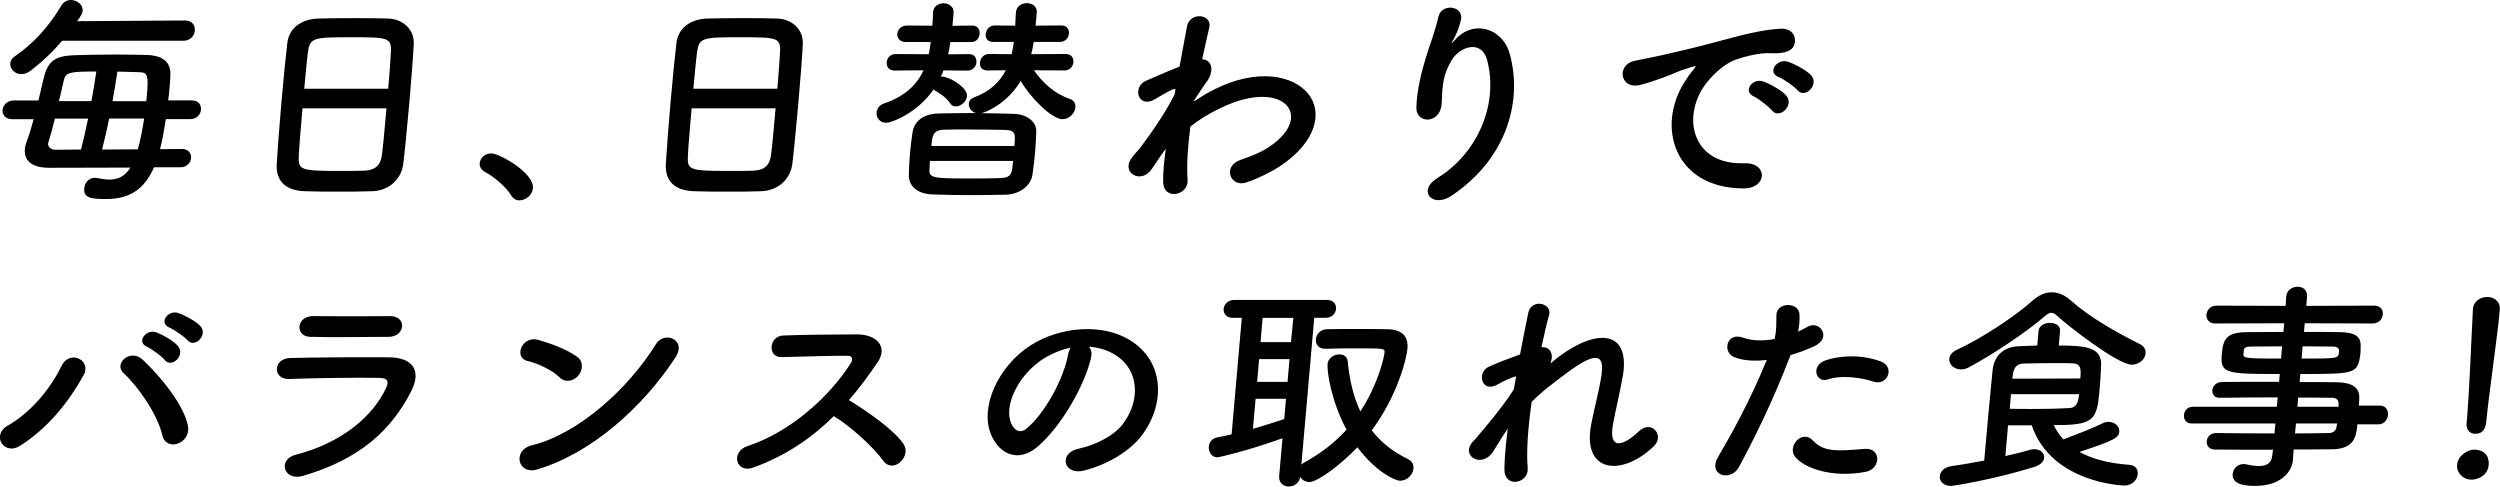 <?xml version="1.0" encoding="UTF-8"?>
<svg id="_レイヤー_2" data-name="レイヤー 2" xmlns="http://www.w3.org/2000/svg" viewBox="0 0 357.6 69.6">
  <g id="_レイヤー_1-2" data-name="レイヤー 1">
    <g>
      <path d="m22.03,23.94c-1.43,3.28-3.67,4.53-6.84,4.53-2.19,0-3.26-.16-3.14-1.53.06-.73.59-1.5,1.47-1.5.13,0,.26,0,.39.03.64.13,1.22.22,1.71.22,1.34,0,2.27-.51,3.03-1.72l-11.59.03c-2.59,0-3.64-1.08-3.5-2.68.03-.38.13-.77.3-1.21.34-.89.66-1.94.96-3.06H1.76c-1.01,0-1.45-.67-1.39-1.31.06-.7.64-1.37,1.63-1.37h3.5c.25-1.02.48-2.07.73-3.09.58-2.49,1.56-3.28,4.35-3.38,1.81-.06,3.9-.1,6-.1,1.51,0,3.01.03,4.35.06,2.29.06,3.55.96,3.44,2.93,0,.48-.06,1.05-.11,1.66-.05.61-.11,1.24-.2,1.91h3.37c.98,0,1.38.67,1.32,1.34-.06.67-.58,1.34-1.56,1.34h-3.47c-.23,1.5-.49,3-.83,4.3l3.11-.03c.98,0,1.38.64,1.33,1.31-.06.64-.57,1.31-1.55,1.31h-3.73ZM8.89,5.83c-1.21,1.43-2.64,2.84-4.5,4.27-.46.35-.9.51-1.32.51-.95,0-1.67-.76-1.6-1.53.03-.38.23-.77.68-1.05,2.64-1.79,4.89-4.3,6.58-7.17.35-.61.89-.86,1.42-.86.88,0,1.74.67,1.67,1.53-.03.35-.15.64-.79,1.5l15.46-.1c1.01,0,1.44.73,1.38,1.43-.06.73-.62,1.47-1.63,1.47H8.89Zm2.7,15.56c.35-1.37.71-2.9,1.01-4.43h-4.75c-.31,1.31-.65,2.52-.92,3.38,0,.06-.04.13-.05.19-.04.48.38.89,1.04.89l3.67-.03Zm1.49-6.92c.26-1.53.52-2.96.7-4.24-3.8,0-4.39.09-4.66,1.28-.17.8-.42,1.85-.69,2.96h4.65Zm2.53,2.49c-.3,1.56-.66,3.06-1.01,4.43l5.11-.03c.37-1.27.67-2.84.91-4.4h-5.01Zm5.32-2.49c.03-.32.05-.61.08-.89.22-2.55.18-3.22-.99-3.25-.98-.03-2.09-.06-3.23-.09-.18,1.28-.44,2.74-.7,4.24h4.84Z"/>
      <path d="m53.29,27.35c-1.44.06-3.21.06-4.95.06s-3.4,0-4.74-.06c-2.84-.1-4.12-1.5-4.02-3.86.12-2.07.39-5.55.69-9.02.27-3.09.58-6.22.83-8.35.24-2.04,1.93-3.38,4.4-3.47,1.25-.03,3.38-.06,5.47-.06,1.73,0,3.43.03,4.54.06,1.99.06,3.8,1.43,3.67,3.73-.1,1.94-.35,5.13-.63,8.32-.31,3.51-.65,7.01-.86,8.7-.26,2.23-2.04,3.86-4.4,3.95Zm-10.02-11.86c-.23,2.68-.46,5.23-.53,6.76-.12,2.07.23,2.2,5.8,2.2,1.28,0,2.59,0,3.44-.03,1.84-.06,2.47-.89,2.65-2.26.21-1.59.42-4.11.65-6.66h-12.01Zm12.26-2.8c.18-2.01.31-3.86.38-5.13.13-2.2-.36-2.23-5.6-2.23-5.53,0-5.99.03-6.28,2.23-.15,1.31-.34,3.12-.51,5.13h12.01Z"/>
      <path d="m73.12,27.96c-.71-1.18-2.39-2.65-3.73-3.35-.59-.32-.81-.8-.77-1.27.06-.73.71-1.4,1.66-1.4,1.15,0,6.14,2.8,5.95,4.97-.09,1.02-1.04,1.75-1.92,1.75-.46,0-.9-.22-1.18-.7Z"/>
      <path d="m108.95,27.35c-1.44.06-3.21.06-4.95.06s-3.4,0-4.74-.06c-2.84-.1-4.12-1.5-4.02-3.86.12-2.07.39-5.55.69-9.02.27-3.09.58-6.22.83-8.35.24-2.04,1.93-3.38,4.39-3.47,1.25-.03,3.38-.06,5.47-.06,1.73,0,3.43.03,4.54.06,1.99.06,3.8,1.43,3.67,3.73-.1,1.94-.35,5.13-.63,8.32-.31,3.51-.65,7.01-.86,8.7-.26,2.23-2.04,3.86-4.4,3.95Zm-10.02-11.86c-.23,2.68-.46,5.23-.53,6.76-.12,2.07.23,2.2,5.8,2.2,1.28,0,2.59,0,3.44-.03,1.84-.06,2.47-.89,2.65-2.26.21-1.59.42-4.11.65-6.66h-12.01Zm12.26-2.8c.18-2.01.3-3.86.38-5.13.13-2.2-.36-2.23-5.6-2.23-5.53,0-5.99.03-6.28,2.23-.15,1.31-.34,3.12-.51,5.13h12.01Z"/>
      <path d="m134.95,10.07c-.12.32-.22.61-.38.92.1-.03.17-.03.26-.03.07,0,.16,0,.23.03,1.32.29,3.36,1.69,3.26,2.77-.07.8-.92,1.47-1.6,1.47-.29,0-.58-.13-.75-.38-.7-1.02-1.57-1.5-2.32-1.95-.06-.03-.09-.06-.12-.09-2.32,3.35-5.95,4.75-6.76,4.75-.95,0-1.44-.73-1.38-1.47.05-.54.39-1.05,1.03-1.28,3.03-1.02,4.75-2.71,5.68-4.75l-4.16.03c-.82,0-1.16-.6-1.11-1.18.05-.61.5-1.18,1.31-1.18l4.71.03c.12-.57.2-1.15.28-1.75h-3.57c-.85,0-1.26-.6-1.21-1.18.05-.61.56-1.18,1.41-1.18l3.6.03c.06-.64.08-1.24.1-1.88t0-.06c.08-.86.8-1.27,1.52-1.27s1.5.48,1.42,1.37l-.16,1.85,2.88-.03c.75,0,1.06.61,1.01,1.18-.05.6-.46,1.18-1.21,1.18h-2.98c-.08.57-.17,1.18-.32,1.75l3.01-.03c.75,0,1.09.57,1.04,1.18-.05.57-.5,1.18-1.25,1.18l-3.5-.03Zm12.96,0c1.16,1.69,2.95,3.35,5.05,4.05.67.22.92.7.87,1.24-.07.8-.87,1.69-1.85,1.69-1.54,0-4.7-3.19-5.97-5.48-1.99,3.32-5.08,4.53-5.64,4.62,1.57,0,3.17.06,4.7.1,1.93.06,3.2,1.24,3.16,2.45-.03,1.05-.09,2.1-.18,3.12-.09,1.02-.21,2.04-.37,3.12-.19,1.47-1.69,2.8-3.79,2.87-1.61.03-3.31.06-4.95.06-1.93,0-3.83-.03-5.59-.1-2.28-.1-3.39-1.28-3.35-2.84.02-1.02.08-2.01.16-3,.09-.99.21-2.01.37-3.06.18-1.27,1.25-2.65,3.77-2.68,1.64-.03,3.44-.06,5.31-.06-.67-.16-1.08-.8-1.03-1.34.03-.38.26-.73.73-.89,2.33-.86,3.73-2.26,4.56-3.89l-2.62.03c-.82,0-1.13-.54-1.08-1.12.05-.61.54-1.24,1.29-1.24l3.24.03c.15-.57.23-1.18.32-1.75h-2.95c-.82,0-1.13-.54-1.08-1.12.05-.61.53-1.24,1.29-1.24l2.94.03c.03-.67.04-1.27.1-1.88v-.03c.08-.89.84-1.31,1.56-1.31s1.5.45,1.42,1.34v.03s-.17,1.85-.17,1.85l3.7-.03c.79,0,1.13.57,1.07,1.18-.05.57-.5,1.18-1.28,1.18h-3.76c-.08.57-.2,1.15-.35,1.75l4.95-.03c.79,0,1.13.57,1.08,1.18-.05.57-.5,1.18-1.28,1.18l-4.35-.03Zm-14.88,12.94c-.04.41-.07.83-.08,1.24-.08,1.28.67,1.28,6.43,1.28,1.28,0,2.52-.03,3.74-.06,1.58-.06,1.63-.67,1.79-2.45h-11.88Zm12.07-2.14c.15-1.69.2-2.26-1.4-2.29-1.7-.03-3.63-.06-5.46-.06-1.11,0-2.23,0-3.21.03-1.61.06-1.68.89-1.81,2.33h11.88Z"/>
      <path d="m166.52,21.58c-.52.73-1.09,1.59-1.76,2.58-1.54,2.29-4.5.51-2.87-1.59.48-.64.8-.96,1.09-1.28,1.66-2.17,3.8-5.29,5.03-7.78l.13-.76c-.09-.03-.23-.03-.43.06-.88.38-1.65.89-2.48,1.37-2.48,1.44-3.28-1.75-1.34-2.61,1.26-.54,3.1-1.37,4.83-2.04.43-2.33.8-4.33,1.06-5.71.39-2.23,3.66-1.79,3.2.1-.26,1.15-.63,2.71-1.02,4.56,1.27.03,2.02,1.56.37,3.6-.18.22-.75,1.11-1.51,2.26v.16c1.03-.7,2.03-1.31,2.95-1.75,6.09-3.03,11.2-1.98,13.33.64,2.16,2.61,1.23,6.92-4.02,10.39-1.25.83-3.27,1.82-4.85,2.33-2.22.73-3.46-2.33-.76-3.25,1.55-.54,2.74-1.02,3.61-1.56,3.67-2.26,4.28-4.75,2.97-6.22-1.34-1.47-4.71-1.91-9.42.35-1.78.86-3.13,1.69-4.36,2.68-.38,2.87-.55,5.58-.4,7.59.1,1.15-.79,1.91-1.68,2.04-.89.13-1.8-.38-1.81-1.75-.03-1.18.11-2.8.38-4.72l-.22.32Z"/>
      <path d="m205.59,25.47c5.35-3.22,8.84-10.1,7.16-16.77-.8-3.19-4.01-2.01-5.14-.03-1.12,1.94-1.3,3.25-1.38,6.02-.11,3.09-3.64,3.06-3.63.77.02-2.52.85-5.58,1.4-7.36.5-1.63,1.31-3.73,1.74-5.67.44-2.01,3.58-1.62,3.25.29-.19,1.08-.68,2.2-1.11,2.97-.5.86-.14.45.23.03,2.65-3,6.79-1.69,7.82,1.91,1.83,6.44-.09,14.82-8.26,20.34-2.82,1.91-4.98-.73-2.07-2.49Z"/>
      <path d="m240.98,11.7c.38-.61.72-1.12,1.19-1.66.58-.67.42-.64-.22-.45-2.52.76-1.97.76-4.26,1.59-1.08.38-2.03.7-3.03.96-2.95.76-3.51-2.9-.84-3.44.7-.16,2.63-.51,3.7-.76,1.64-.38,4.57-1.02,7.99-1.95,3.45-.92,6.17-1.69,9.07-1.88,2.04-.13,2.46,1.43,2.01,2.45-.24.54-1.02,1.18-3.3,1.05-1.66-.1-3.78.51-4.92.89-1.89.64-3.72,2.55-4.55,3.73-3.29,4.69-1.68,11.38,5.67,11.12,3.45-.13,3.35,3.63-.12,3.6-9.88-.03-12.51-8.86-8.38-15.27Zm9.9,2.1c-1.67-.73-.19-2.71,1.36-2.14.89.32,2.58,1.21,3.26,2.01,1.22,1.4-.99,3.44-2.02,2.14-.41-.51-1.95-1.72-2.61-2.01Zm3.55-2.77c-1.71-.67-.25-2.71,1.31-2.2.89.29,2.58,1.15,3.3,1.91,1.26,1.34-.86,3.44-1.92,2.17-.41-.51-2.02-1.62-2.68-1.88Z"/>
      <path d="m1.1,60.89c3.24-1.85,6.05-5.16,7.68-8.51,1.2-2.49,4.36-.83,3.19,1.27-2.25,4.02-5.11,7.55-9.07,10.1-2.32,1.5-4.19-1.5-1.81-2.87Zm22.11,1.34c-.71-3.06-3.57-7.08-5.54-8.86-1.46-1.31.94-3.6,2.75-1.91,2.63,2.46,5.94,6.57,6.47,9.5.44,2.46-3.11,3.76-3.68,1.27Zm-2.17-12.62c-1.61-.67-.13-2.61,1.33-2.07.86.32,2.42,1.18,3.07,1.94,1.16,1.34-.91,3.25-1.88,2.01-.38-.51-1.89-1.59-2.52-1.88Zm3.22-2.74c-1.61-.64-.27-2.58,1.23-2.1.86.29,2.46,1.12,3.15,1.85,1.2,1.28-.81,3.25-1.82,2.04-.42-.48-1.93-1.53-2.56-1.79Z"/>
      <path d="m43.33,68.07c-2.75.8-3.69-2.36-1.01-3.03,6.59-1.69,11.09-5.55,12.92-9.59.4-.86.28-1.37-.96-1.4-3.33-.06-9.43.03-12.94.16-2.33.1-2.36-2.93.16-3,4.23-.1,9.73-.13,14.18-.1,3.27.03,4.72,1.82,3.1,4.94-2.76,5.32-7.12,9.59-15.45,12.02Zm12.15-19.89c-3.08,0-7.6.1-11.13,0-2.16-.06-2.03-3,.49-2.96,3.14.03,7.72.03,11.03,0,1.11,0,1.71.7,1.64,1.47-.07.76-.69,1.5-2.03,1.5Z"/>
      <path d="m76.87,67.14c-2.86.86-3.59-2.77-.81-3.44,6.72-1.63,13.91-8.22,17.76-14.47,1.22-1.98,4.47-.64,2.81,1.88-4.69,7.17-12.03,13.71-19.76,16.03Zm3.18-13.16c-1.12-1.08-3.13-2.01-4.64-2.36-1.92-.45-.82-3.67,1.6-3,1.69.48,4.07,1.34,5.55,2.42.95.7.78,1.91.19,2.65-.59.73-1.77,1.18-2.71.29Z"/>
      <path d="m107.73,66.89c-2.46.86-3.3-2.26-.78-3.09,6.13-2.01,11.75-7.11,14.75-11.86.34-.54.26-1.05-.46-1.05-2.06-.03-6.59.13-9.48.19-1.97.06-1.83-3,.27-3.09,2.4-.1,7.21-.16,10.52-.16,2.95,0,4.46,1.82,2.99,3.98-1.28,1.88-2.61,3.7-4.11,5.42,2.58,1.59,6.5,4.27,7.83,6.31,1.15,1.79-1.52,4.27-2.89,2.39-1.43-1.94-4.55-4.84-7.1-6.41-3.15,3.12-6.91,5.71-11.54,7.36Z"/>
      <path d="m156.09,51.04c-.88,4.05-4.35,10.07-7.74,12.91-2.72,2.26-5.36,1.02-6.56-1.72-1.72-3.95,1-9.88,5.64-12.84,4.26-2.71,10.29-3.16,14.2-.73,4.81,2.96,5.12,8.83,1.87,13.39-1.75,2.46-5.13,4.43-8.45,5.26-2.94.73-3.68-2.49-.81-3.12,2.54-.54,5.17-1.91,6.4-3.57,2.64-3.57,2.12-7.75-.95-9.75-1.21-.8-2.55-1.18-3.95-1.28.33.32.48.83.33,1.47Zm-7.32.61c-3.24,2.29-5.25,6.53-4.09,8.99.41.92,1.22,1.4,2.1.7,2.64-2.1,5.37-7.17,6-10.62.07-.38.2-.73.38-.99-1.53.32-3.07.99-4.39,1.91Z"/>
      <path d="m183.46,62.68c-5.04,1.82-9.11,2.74-9.34,2.74-.82,0-1.27-.8-1.21-1.53.05-.61.43-1.15,1.13-1.31.7-.13,1.43-.29,2.13-.45l1.46-16.67h-1.31c-.92,0-1.35-.64-1.29-1.28.06-.64.6-1.28,1.52-1.28h13.26c.95,0,1.35.64,1.3,1.28-.06.64-.57,1.28-1.52,1.28h-1.6l-1.84,21.01c.11-.13.25-.22.42-.32,2.41-1.31,4.41-2.9,6.04-4.69-2.25-4.17-2.8-8.42-2.72-9.37.08-.89.94-1.4,1.69-1.4.59,0,1.12.29,1.19.96.26,2.65.8,5.07,1.82,7.2,2.53-3.86,3.39-7.75,3.45-8.38.06-.64-.04-.64-3.81-.64-1.54,0-3.21,0-4.62.06h-.07c-.95,0-1.38-.67-1.32-1.37s.65-1.43,1.63-1.43c1.18-.03,2.52-.03,3.83-.03,1.8,0,3.54,0,4.71.03,2.12.03,3.09.96,2.93,2.8-.12,1.37-1.4,6.69-5.11,11.67,1.29,1.66,3,3.06,5.14,4.08.66.32.88.83.83,1.37-.08.89-.87,1.75-1.92,1.75-.75,0-3.49-1.31-6.1-4.78-2.52,2.65-5.77,4.97-6.85,4.97-.59,0-1.09-.32-1.34-.73-.11.92-.91,1.37-1.62,1.37s-1.46-.48-1.38-1.47l.48-5.45Zm.49-5.64h-4.35l-.38,4.3c1.54-.45,3.03-.92,4.48-1.4l.25-2.9Zm.5-5.67h-4.35l-.28,3.25h4.35l.28-3.25Zm.55-5.9h-4.39l-.3,3.47h4.35l.34-3.47Z"/>
      <path d="m213.6,64.59c-1.69,2.52-4.83.57-2.85-1.5.11-.13.22-.22.29-.29,1.61-1.91,3.98-4.69,5.5-7.11.12-.64.21-1.24.33-1.88-.78.25-1.73.64-2.59,1.15-2.38,1.4-3.12-1.72-1.29-2.52,1.22-.54,2.85-1.18,4.44-1.75.44-2.39.89-4.53,1.17-5.93.45-2.1,3.46-1.44,2.98.32-.33,1.15-.7,2.74-1.09,4.59,1.06-.13,1.89.83,1.27,2.33.42-.35.85-.7,1.23-.99,5.43-4.05,10.15-3.76,9.17,2.58-.3,1.91-1.12,5.29-1.44,7.11-.64,3.63,1.32,3.25,3.71.99,1.82-1.72,3.68.61,2.17,2.1-4.54,4.43-10.36,3.92-8.99-3.12.31-1.69,1.2-5.13,1.47-7.04.3-2.26-.04-3.98-4.95-.29-1.68,1.27-3.32,2.42-5.04,4.14-.51,3.54-.78,7.04-.57,9.47.2,2.2-3.3,2.93-3.33.25,0-1.4.18-3.51.48-5.9-.79,1.15-1.48,2.36-2.09,3.28Z"/>
      <path d="m248.73,66.82c-1.17,2.14-4.56,1.21-2.95-1.5,1.65-2.81,4.4-7.65,6.94-13.83-1.75.19-3.42.13-4.74-.45-1.61-.7-1.03-3.6,1.35-2.74,1.33.48,2.94.48,4.5.19.3-1.18.24-2.04.27-3.44.03-1.82,3.11-1.91,3.29-.16.06.8-.01,1.66-.19,2.55.48-.22.89-.45,1.3-.67,1.8-1.08,3.59,1.56,1.04,2.74-.96.45-2.18.92-3.42,1.28-2.67,6.98-5.48,12.5-7.39,16.03Zm8.08-1.43c-1.27-1.53.98-4.05,2.53-2.36,1.52,1.66,3.54,1.5,7.39,1.18,2.41-.19,2.33,2.87.14,3.28-4.83.92-8.76-.54-10.06-2.1Zm4.67-11.12c-1.75.61-2.54-2.01-.32-2.74,1.72-.57,4.73-.96,7.84.16,2.13.76,1,3.57-1.01,2.9-1.78-.61-4.73-.96-6.52-.32Z"/>
      <path d="m287.23,60.83l-.38,4.4c1.3-.29,2.5-.57,3.51-.89.23-.06.43-.09.63-.09.88,0,1.46.57,1.4,1.24-.04.48-.48,1.02-1.42,1.31-6.19,1.91-11.79,2.71-11.86,2.71-1.15,0-1.71-.7-1.64-1.4.06-.64.6-1.27,1.63-1.43,1.59-.22,3.19-.51,4.72-.8.38-4.4.9-9.95,1.2-12.94.2-1.88,1.4-3.32,3.7-3.41.95-.03,1.84-.1,2.69-.1l.18-2.1c.07-.76.88-1.15,1.64-1.15s1.5.38,1.44,1.15l-.18,2.1c3.47,0,6.01.13,6.06,2.58-.02.92-.1,2.29-.21,3.54-.4,4.59-.69,5.26-6.58,5.26.36.73.82,1.43,1.39,2.04,1.42-.54,3.99-1.5,5.57-2.29.31-.16.61-.22.87-.22.92,0,1.61.67,1.55,1.4-.07.83-.53,1.21-5.69,2.9,1.78.99,4.08,1.63,7.14,1.85.88.06,1.25.67,1.19,1.34-.07.8-.76,1.62-1.94,1.62-.13,0-10.41-.32-13.22-8.61h-3.37Zm17.68-8.67c-2,0-9.23-5.64-10.68-7.01-.27-.25-.52-.41-.81-.41-.26,0-.57.16-.89.45-2.69,2.36-7.8,5.71-10.92,7.36-.38.22-.78.29-1.11.29-1.01,0-1.74-.73-1.67-1.53.04-.48.38-.96,1.09-1.28,3.48-1.59,8.41-4.84,10.83-7.04.85-.76,1.77-1.18,2.72-1.18s1.86.38,2.74,1.18c2.7,2.39,6.41,4.49,9.83,6.21.66.32.91.83.87,1.34-.07.83-.89,1.63-2.01,1.63Zm-17.26,4.24l-.18,2.07c1.18.03,2.22.03,3.17.03,1.9,0,3.5-.03,5.31-.13.59-.03,1.29-.16,1.45-1.98h-9.75Zm9.92-2.26c.12-1.37.09-2.14-1.12-2.17-.78-.03-1.57-.03-2.42-.03-1.37,0-2.85.03-4.59.06-.92.03-1.39.57-1.51,1.53-.02.19-.07.42-.09.64l9.72-.03Z"/>
      <path d="m337.2,60.7c-.16,1.88-.54,3.57-3.75,3.57-1.7,0-3.5.03-5.37.03l-.1,1.47v.03c-.17,1.91-2,3.7-5.33,3.7-1.05,0-3.43-.03-3.29-1.69.06-.73.65-1.43,1.56-1.43.16,0,.32.03.49.06.55.13,1.16.22,1.71.22.98,0,1.8-.32,1.9-1.5l.11-.83c-2.85,0-5.73,0-8.34-.03-.82,0-1.19-.6-1.14-1.18.05-.61.53-1.18,1.35-1.18h.03c2.42.03,5.36.06,8.31.06l.13-1.43h-12.04c-.75,0-1.09-.61-1.04-1.21.05-.57.5-1.18,1.25-1.18h12.04l.12-1.34c-3.08,0-6.19.03-8.32.06h-.03c-.72,0-1.03-.54-.99-1.08.05-.57.49-1.15,1.35-1.18,2.33-.03,5.27-.03,8.19-.03l.1-1.11c-7.82,0-8.54-.06-8.29-2.9.18-2.1.66-3.09,3.67-3.09,1.24,0,3.14-.03,5.14-.03l.11-1.24-9.89.03c-.88,0-1.29-.64-1.23-1.28s.57-1.27,1.45-1.27l9.88.03.08-1.31c.08-.96.88-1.43,1.63-1.43s1.43.48,1.35,1.43l-.11,1.31,9.72-.03c.92,0,1.29.64,1.23,1.27s-.54,1.28-1.45,1.28l-9.72-.03-.11,1.24c2,0,3.89,0,5.17.03,2.09.03,2.96.61,2.94,1.91,0,.35,0,.7-.02,1.02-.03.35-.09.67-.15.99-.41,2.04-1.33,2.07-8.46,2.07l-.1,1.15c1.93,0,3.76,0,5.33.03,2.09.03,3.28.7,3.2,2.29-.02.29-.02.64-.06,1.05h3.01c.85,0,1.22.67,1.16,1.34-.06.67-.54,1.34-1.39,1.34h-2.98Zm-10.77-11.16c-1.77,0-3.41.03-4.42.03-.69,0-.96.16-1.05.45l-.06.7c-.05.54.74.57,5.38.57l.15-1.75Zm1.98,11.03l-.13,1.43c1.7,0,3.34-.03,4.85-.06.59,0,1.01-.32,1.09-.89.01-.16.06-.32.08-.48h-5.89Zm6.1-2.81c.02-.57-.35-.86-.94-.86-1.34-.03-3.01-.03-4.84-.03l-.11,1.31h5.89v-.41Zm-5.29-6.47c5.17,0,5.27,0,5.35-.92.04-.51-.09-.8-1.01-.8s-2.48-.03-4.19-.03l-.15,1.75Z"/>
      <path d="m353.53,68.61c-1.24,0-2.17-1.02-2.07-2.1.12-1.4,1.57-2.2,2.45-2.2,1.28,0,2.19.77,2.07,2.2-.13,1.53-1.56,2.1-2.44,2.1Zm-.7-8.1c.02-.19.04-.41.06-.67.27-3.09.59-10.52.83-15.52,0-.03,0-.06,0-.09.1-1.18,1.1-1.75,2.05-1.75s1.91.6,1.8,1.85c-.33,3.76-1.62,12.53-1.89,15.62-.07.77-.18,2.1-1.62,2.1-.69,0-1.33-.51-1.24-1.5v-.03Z"/>
    </g>
  </g>
</svg>